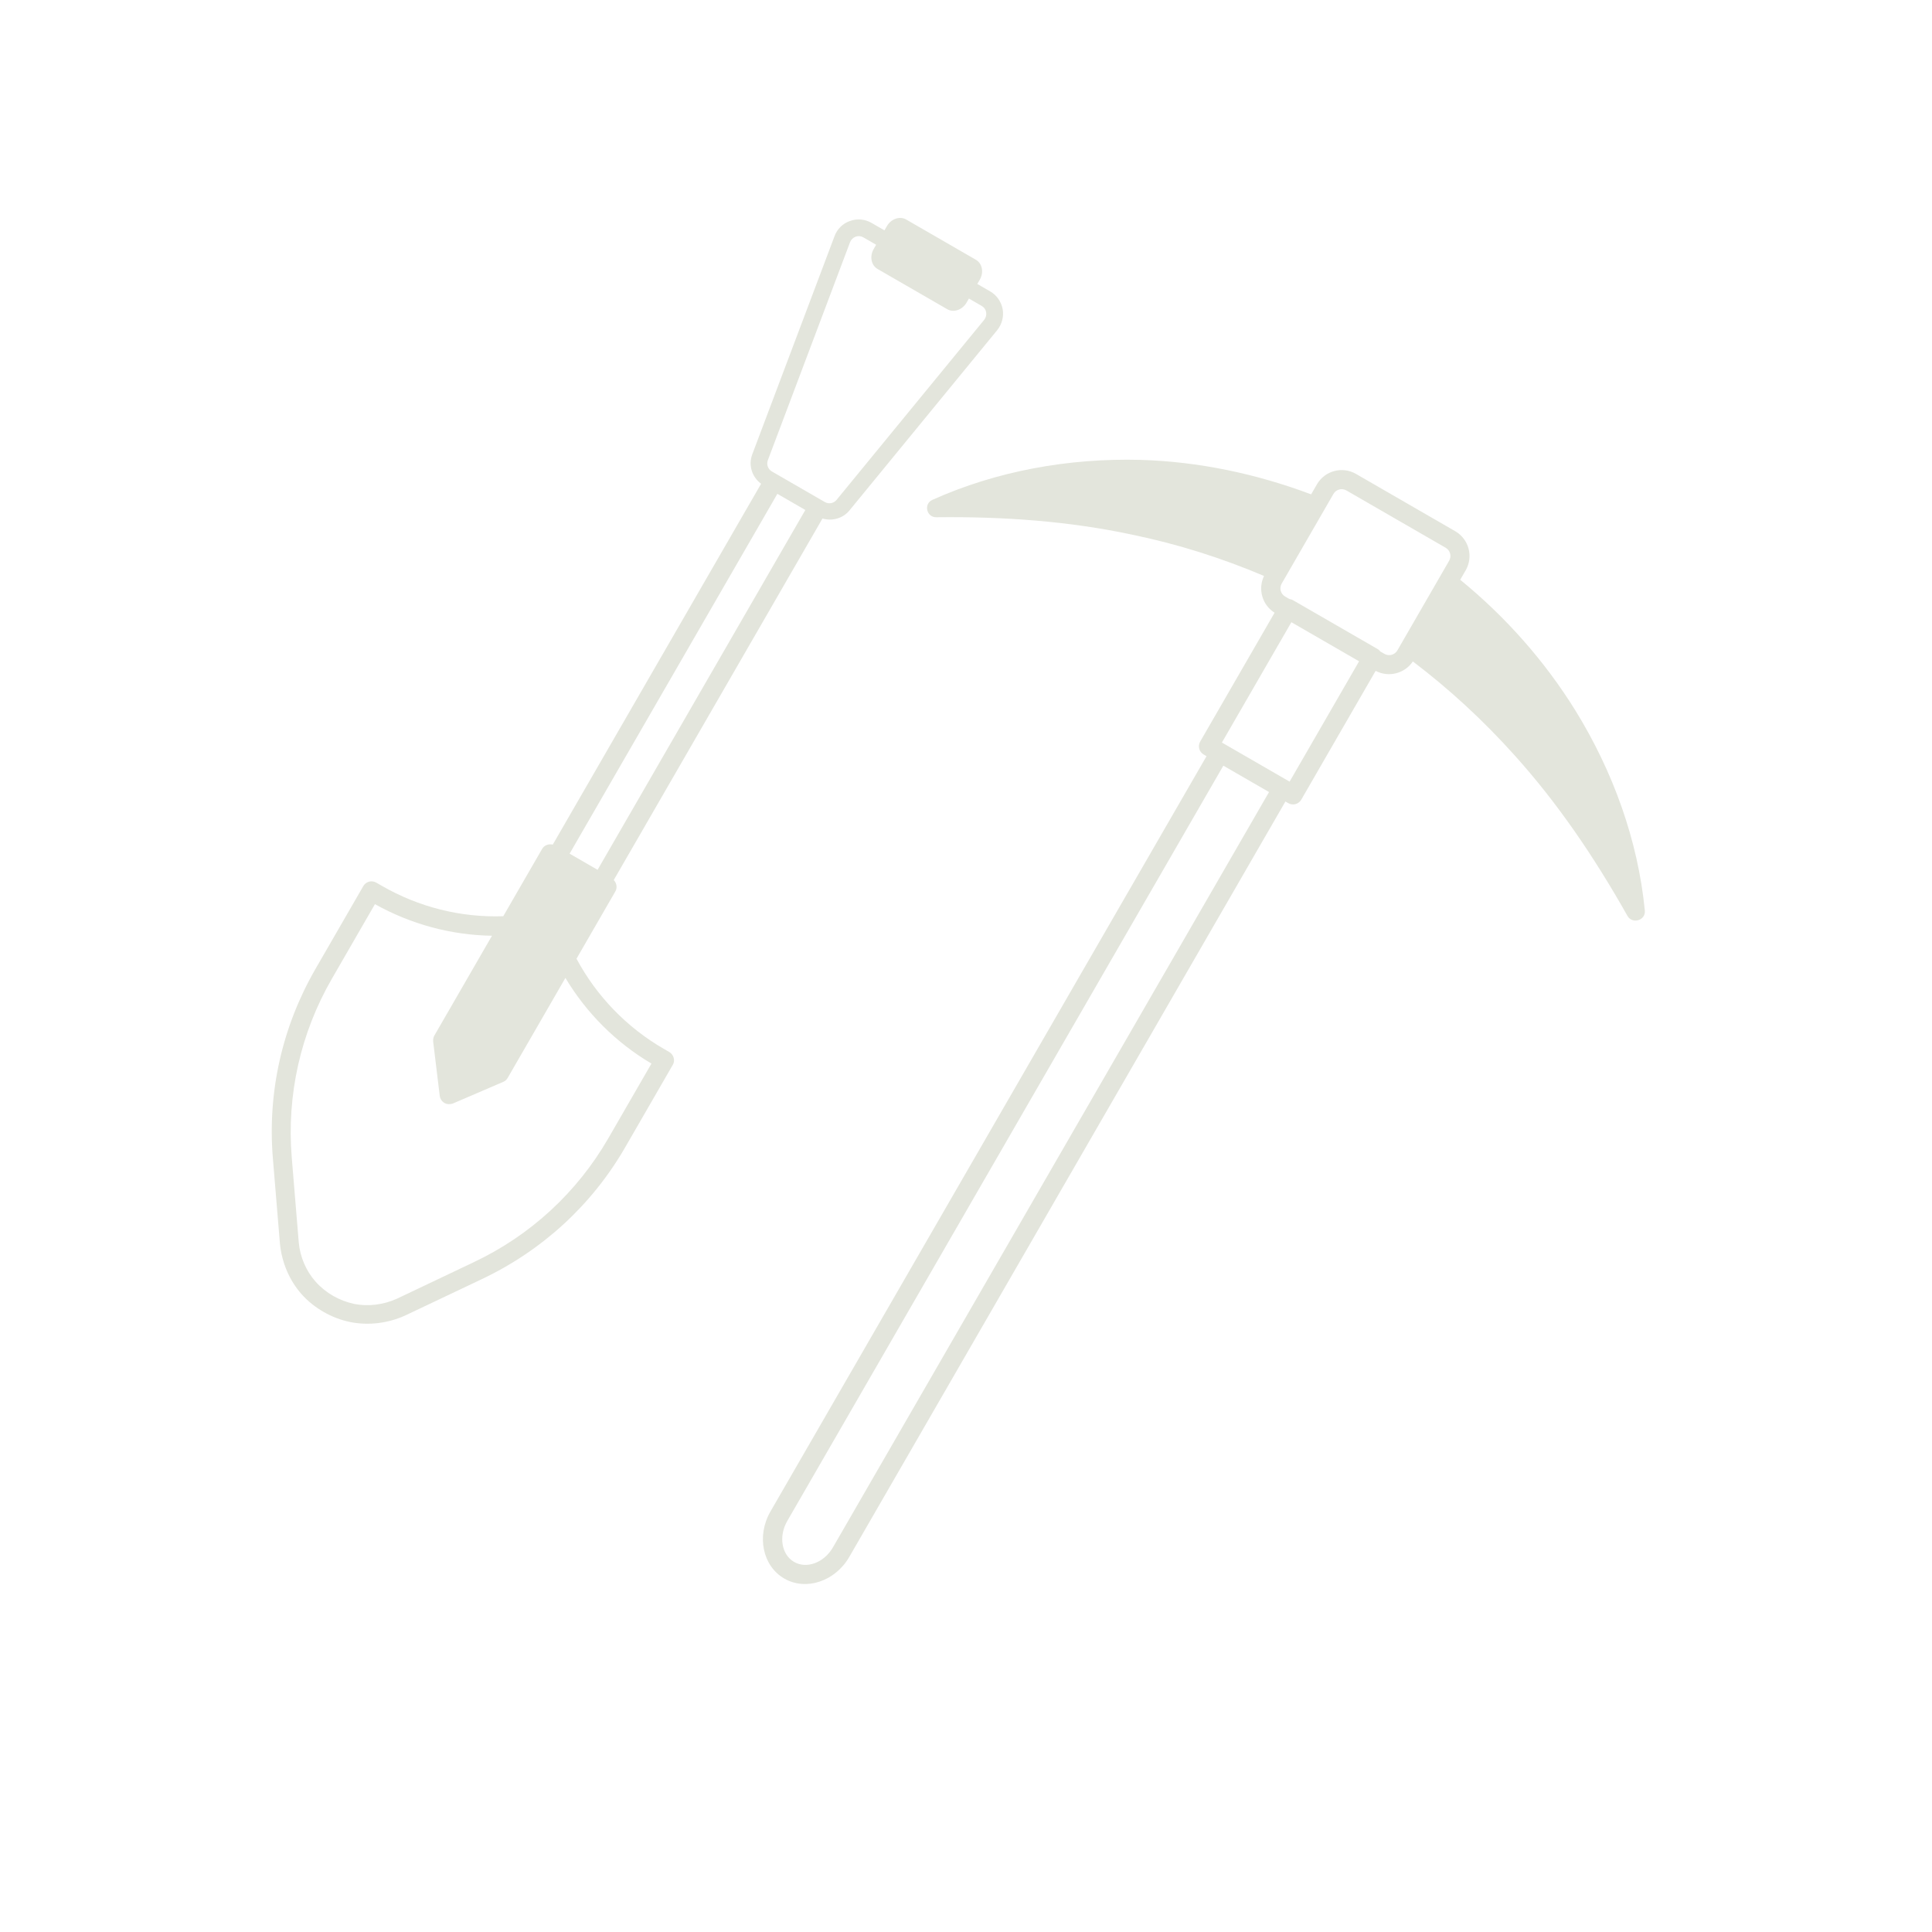 <svg width="528" height="528" viewBox="0 0 528 528" fill="none" xmlns="http://www.w3.org/2000/svg">
<g clip-path="url(#clip0)">
<path d="M182.886 287.494L181.439 286.658C171.261 280.782 163.045 272.239 157.551 262.01L168.18 243.6C168.755 242.605 168.527 241.327 167.734 240.507L224.772 141.714C227.419 142.458 230.318 141.72 232.136 139.512L272.536 90.22C273.826 88.613 274.373 86.516 274.026 84.506C273.633 82.47 272.43 80.689 270.62 79.645L267.092 77.608L267.771 76.432C268.92 74.441 268.458 72.003 266.694 70.985L247.65 59.99C245.931 58.997 243.543 59.79 242.394 61.78L241.715 62.956L238.187 60.919C236.377 59.875 234.26 59.677 232.274 60.401C230.314 61.079 228.772 62.601 228.07 64.548L205.583 124.182C204.468 127.157 205.516 130.356 208.002 132.213L151.069 230.825C149.962 230.548 148.742 230.99 148.167 231.985L137.538 250.396C125.907 250.797 114.426 247.909 104.294 242.058L102.846 241.223C101.58 240.491 100.01 240.912 99.279 242.179L86.221 264.796C77.106 280.583 73.054 298.57 74.587 316.704L76.499 339.822C76.988 344.93 79.033 349.85 82.385 353.655C84.138 355.632 86.172 357.228 88.433 358.534C90.695 359.84 93.166 360.784 95.755 361.314C100.681 362.288 105.983 361.67 110.723 359.521L131.654 349.591C148.177 341.761 161.747 329.33 170.836 313.589L183.894 290.971C184.573 289.795 184.107 288.199 182.886 287.494ZM220.092 139.374L163.315 237.715L155.67 233.301L212.447 134.96L220.092 139.374ZM209.839 125.794L232.326 66.16C232.601 65.475 233.148 64.946 233.842 64.684C234.537 64.421 235.281 64.489 235.915 64.855L239.443 66.892L238.764 68.068C237.615 70.058 238.077 72.496 239.841 73.515L258.885 84.51C260.604 85.502 262.992 84.71 264.141 82.719L264.794 81.588L268.322 83.625C268.955 83.991 269.387 84.602 269.507 85.335C269.626 86.067 269.442 86.805 268.986 87.386L228.611 136.633C227.829 137.569 226.481 137.815 225.44 137.215L210.965 128.857C209.879 128.231 209.419 126.939 209.839 125.794ZM166.26 311.067C157.694 325.904 144.937 337.658 129.355 345.007L108.495 354.918C104.743 356.611 100.594 357.111 96.755 356.342C92.736 355.469 89.046 353.399 86.261 350.283C83.631 347.317 81.989 343.475 81.644 339.476L79.733 316.358C78.325 299.26 82.126 282.335 90.718 267.453L102.47 247.097C112.319 252.603 123.281 255.554 134.456 255.733L118.708 283.01C118.421 283.508 118.341 284.064 118.377 284.628L120.177 299.479C120.27 300.257 120.74 301.011 121.464 301.428C122.142 301.82 123.03 301.85 123.796 301.568L137.511 295.675C138.063 295.451 138.46 295.077 138.747 294.58L154.522 267.258C160.264 276.846 168.32 284.935 178.039 290.666L166.26 311.067Z" fill="#E3E5DC"/>
<path d="M449.522 248.856C447.651 229.742 440.874 210.872 430.485 194.078C422.142 180.636 411.448 168.551 399.066 158.447L400.555 155.869C402.723 152.114 401.442 147.334 397.687 145.166L370.592 129.523C366.837 127.355 362.057 128.636 359.889 132.39L358.322 135.104C343.355 129.479 327.549 126.143 311.71 125.684C291.991 125.156 272.306 128.748 254.798 136.613C252.344 137.729 253.221 141.433 255.917 141.36C274.557 141.145 292.31 142.468 309.384 146.114C321.89 148.69 333.968 152.528 345.447 157.405C343.733 161 344.925 165.307 348.33 167.454L328.012 202.647C327.28 203.913 327.701 205.483 328.968 206.214L329.737 206.658L210.567 413.065C206.702 419.76 208.408 427.983 214.334 431.404C220.26 434.825 228.234 432.191 232.099 425.497L351.294 219.044L352.063 219.488C353.33 220.219 354.9 219.799 355.631 218.532L375.95 183.339C379.511 185.215 383.909 184.075 386.12 180.767C396.102 188.34 405.393 196.901 413.903 206.398C425.598 219.362 435.62 234.075 444.799 250.351C446.136 252.631 449.782 251.54 449.522 248.856ZM371.426 180.728L352.439 213.614L333.938 202.932L352.925 170.046L371.426 180.728ZM227.647 422.866C225.218 427.073 220.455 428.846 217.017 426.861C213.579 424.876 212.733 419.865 215.162 415.658L334.331 209.251L346.816 216.459L227.647 422.866ZM381.903 177.729C381.171 178.996 379.602 179.417 378.335 178.685L377.204 178.032C377.011 177.74 376.721 177.512 376.404 177.329L353.379 164.036C353.063 163.853 352.694 163.761 352.37 163.695L351.239 163.042C349.973 162.31 349.552 160.741 350.283 159.474L364.412 135.002C365.144 133.735 366.713 133.315 367.98 134.046L395.076 149.69C396.342 150.421 396.763 151.991 396.032 153.257L381.903 177.729Z" fill="#E3E5DC"/>
</g>
<defs>
<clipPath id="clip0">
<rect width="386.523" height="386.523" fill="white" transform="translate(193.261) rotate(30)"/>
</clipPath>
</defs>
</svg>
